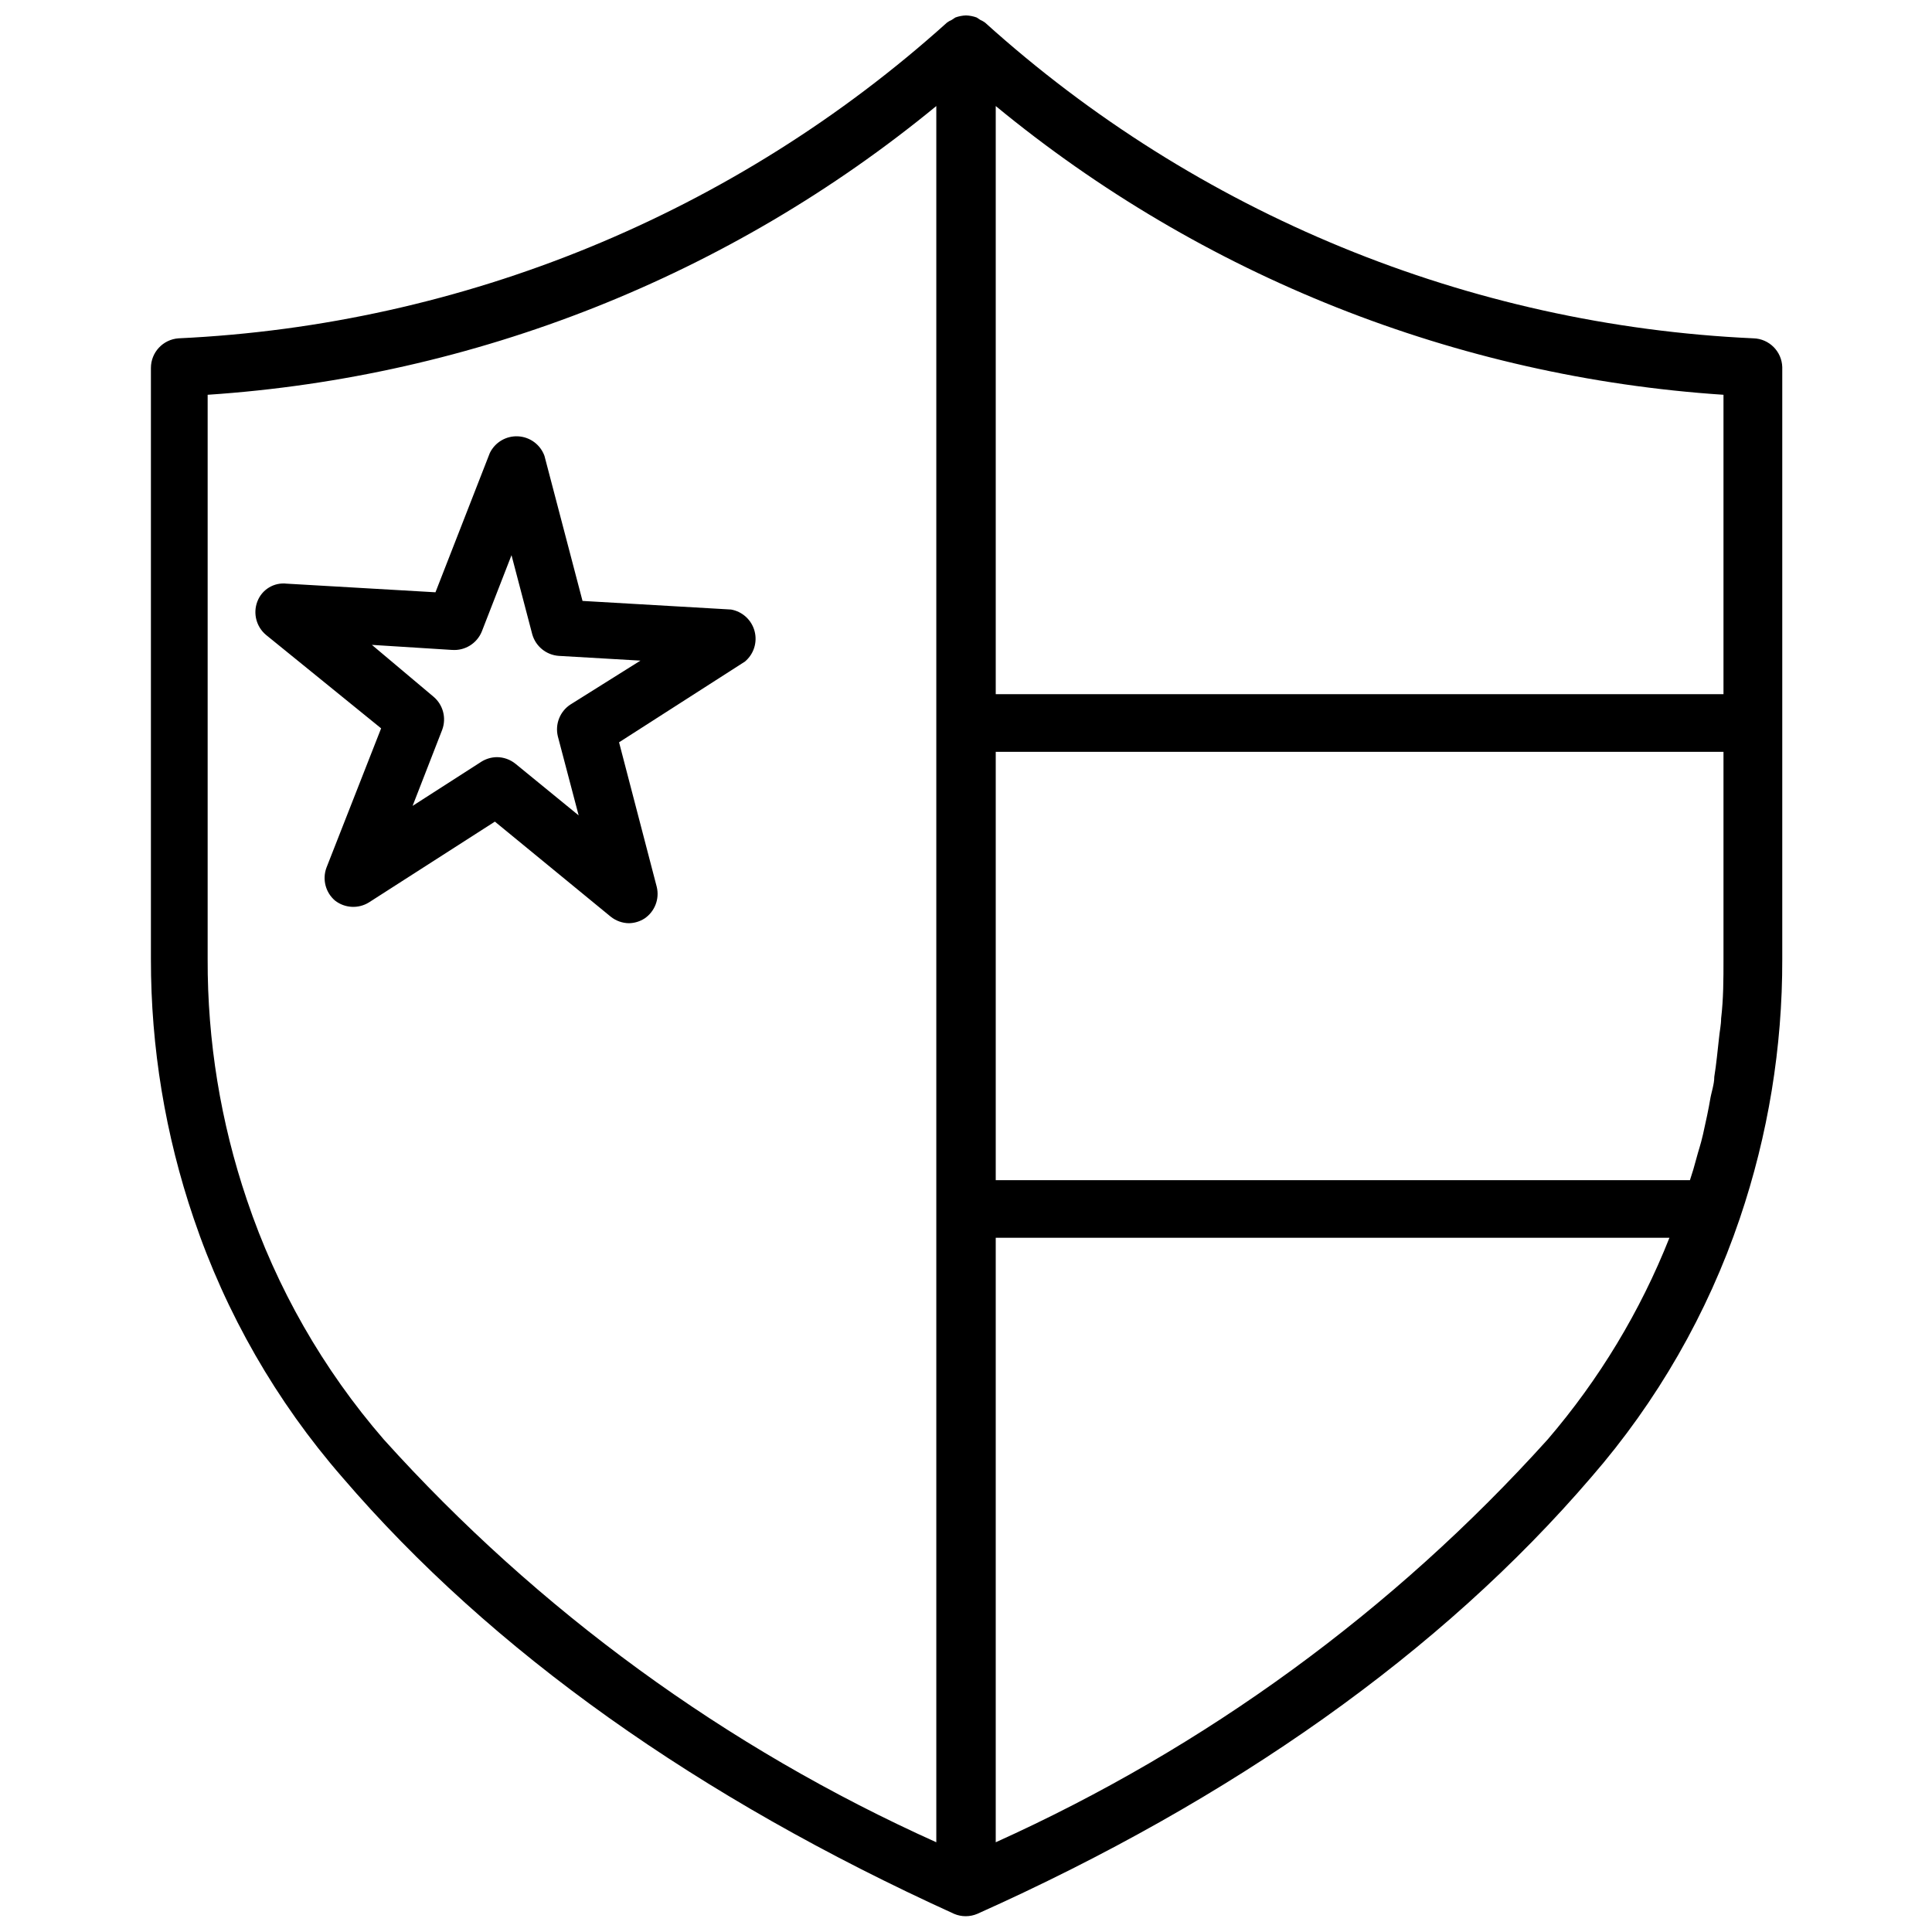<?xml version="1.0" encoding="UTF-8"?>
<!-- Uploaded to: SVG Find, www.svgrepo.com, Generator: SVG Find Mixer Tools -->
<svg width="800px" height="800px" version="1.1" viewBox="144 144 512 512" xmlns="http://www.w3.org/2000/svg">
 <defs>
  <clipPath id="a">
   <path d="m183 148.09h434v503.81h-434z"/>
  </clipPath>
 </defs>
 <path d="m245 337.02-14.484 36.918c-1.152 3.106-0.242 6.594 2.281 8.738 2.598 2.016 6.18 2.207 8.973 0.473l33.379-21.41 30.699 25.191v-0.004c1.367 1.098 3.055 1.707 4.805 1.734 1.48-0.02 2.926-0.457 4.172-1.262 2.703-1.84 3.988-5.16 3.227-8.344l-9.996-38.336 33.379-21.41-0.004-0.004c2.34-1.965 3.328-5.109 2.535-8.062-0.793-2.953-3.223-5.18-6.234-5.711l-39.359-2.281-10.078-38.414v-0.004c-1.07-2.981-3.82-5.027-6.981-5.199s-6.117 1.566-7.504 4.41l-14.406 36.918-39.359-2.281v0.004c-3.422-0.434-6.688 1.559-7.871 4.801-1.152 3.102-0.238 6.594 2.281 8.738zm18.812-20.781v-0.004c3.406 0.254 6.586-1.719 7.871-4.879l7.871-20.23 5.512 21.02c0.918 3.168 3.715 5.434 7.008 5.668l21.648 1.258-18.578 11.652c-2.769 1.828-4.09 5.199-3.309 8.422l5.512 20.941-16.766-13.699h-0.004c-1.383-1.113-3.102-1.723-4.879-1.734-1.445 0.012-2.863 0.422-4.094 1.184l-18.262 11.73 7.871-20.23v-0.004c1.113-3.078 0.207-6.527-2.281-8.656l-16.375-13.777z"/>
 <g clip-path="url(#a)">
  <path d="m608.69 233.66c-75.535-3.438-147.52-33.02-203.65-83.68-0.391-0.285-0.812-0.52-1.258-0.711l-0.945-0.629c-0.91-0.332-1.867-0.52-2.832-0.551-0.969 0.031-1.926 0.219-2.836 0.551l-0.945 0.629c-0.445 0.191-0.867 0.426-1.258 0.711-56.176 50.582-128.14 80.152-203.65 83.68-4.133 0.289-7.332 3.731-7.324 7.871v156.65c-0.023 23.375 3.805 46.594 11.336 68.723 8.527 25.203 21.898 48.496 39.363 68.566 39.754 46.367 94.461 84.938 162.16 115.72 1.961 0.832 4.176 0.832 6.137 0 67.859-30.387 122.96-69.352 162.71-115.72 17.453-20.082 30.824-43.371 39.363-68.566 7.504-22.133 11.309-45.352 11.254-68.723v-156.89c-0.121-4.164-3.469-7.512-7.633-7.633zm-216.56 398.56c-55.684-25.031-105.55-61.387-146.42-106.74-16.121-18.609-28.449-40.191-36.289-63.527-6.953-20.539-10.465-42.082-10.391-63.766v-149.57 0.004c70.777-4.707 138.3-31.465 193.1-76.52zm162.01-106.74c-40.844 45.316-90.648 81.664-146.26 106.74v-160.2h178.54c-7.719 19.484-18.625 37.547-32.273 53.453zm46.602-127.29c0 5.273 0 10.469-0.629 15.742 0 1.652-0.395 3.387-0.551 5.117-0.395 3.465-0.707 6.926-1.258 10.312 0 2.047-0.789 4.094-1.102 6.062-0.316 1.969-1.18 6.141-1.891 9.211-0.707 3.07-1.18 4.172-1.73 6.297s-1.102 3.938-1.73 5.824h-183.97v-113.51h192.86zm0-70.219h-192.86v-155.87c54.691 45.066 122.15 71.832 192.86 76.52z"/>
 </g>
</svg>